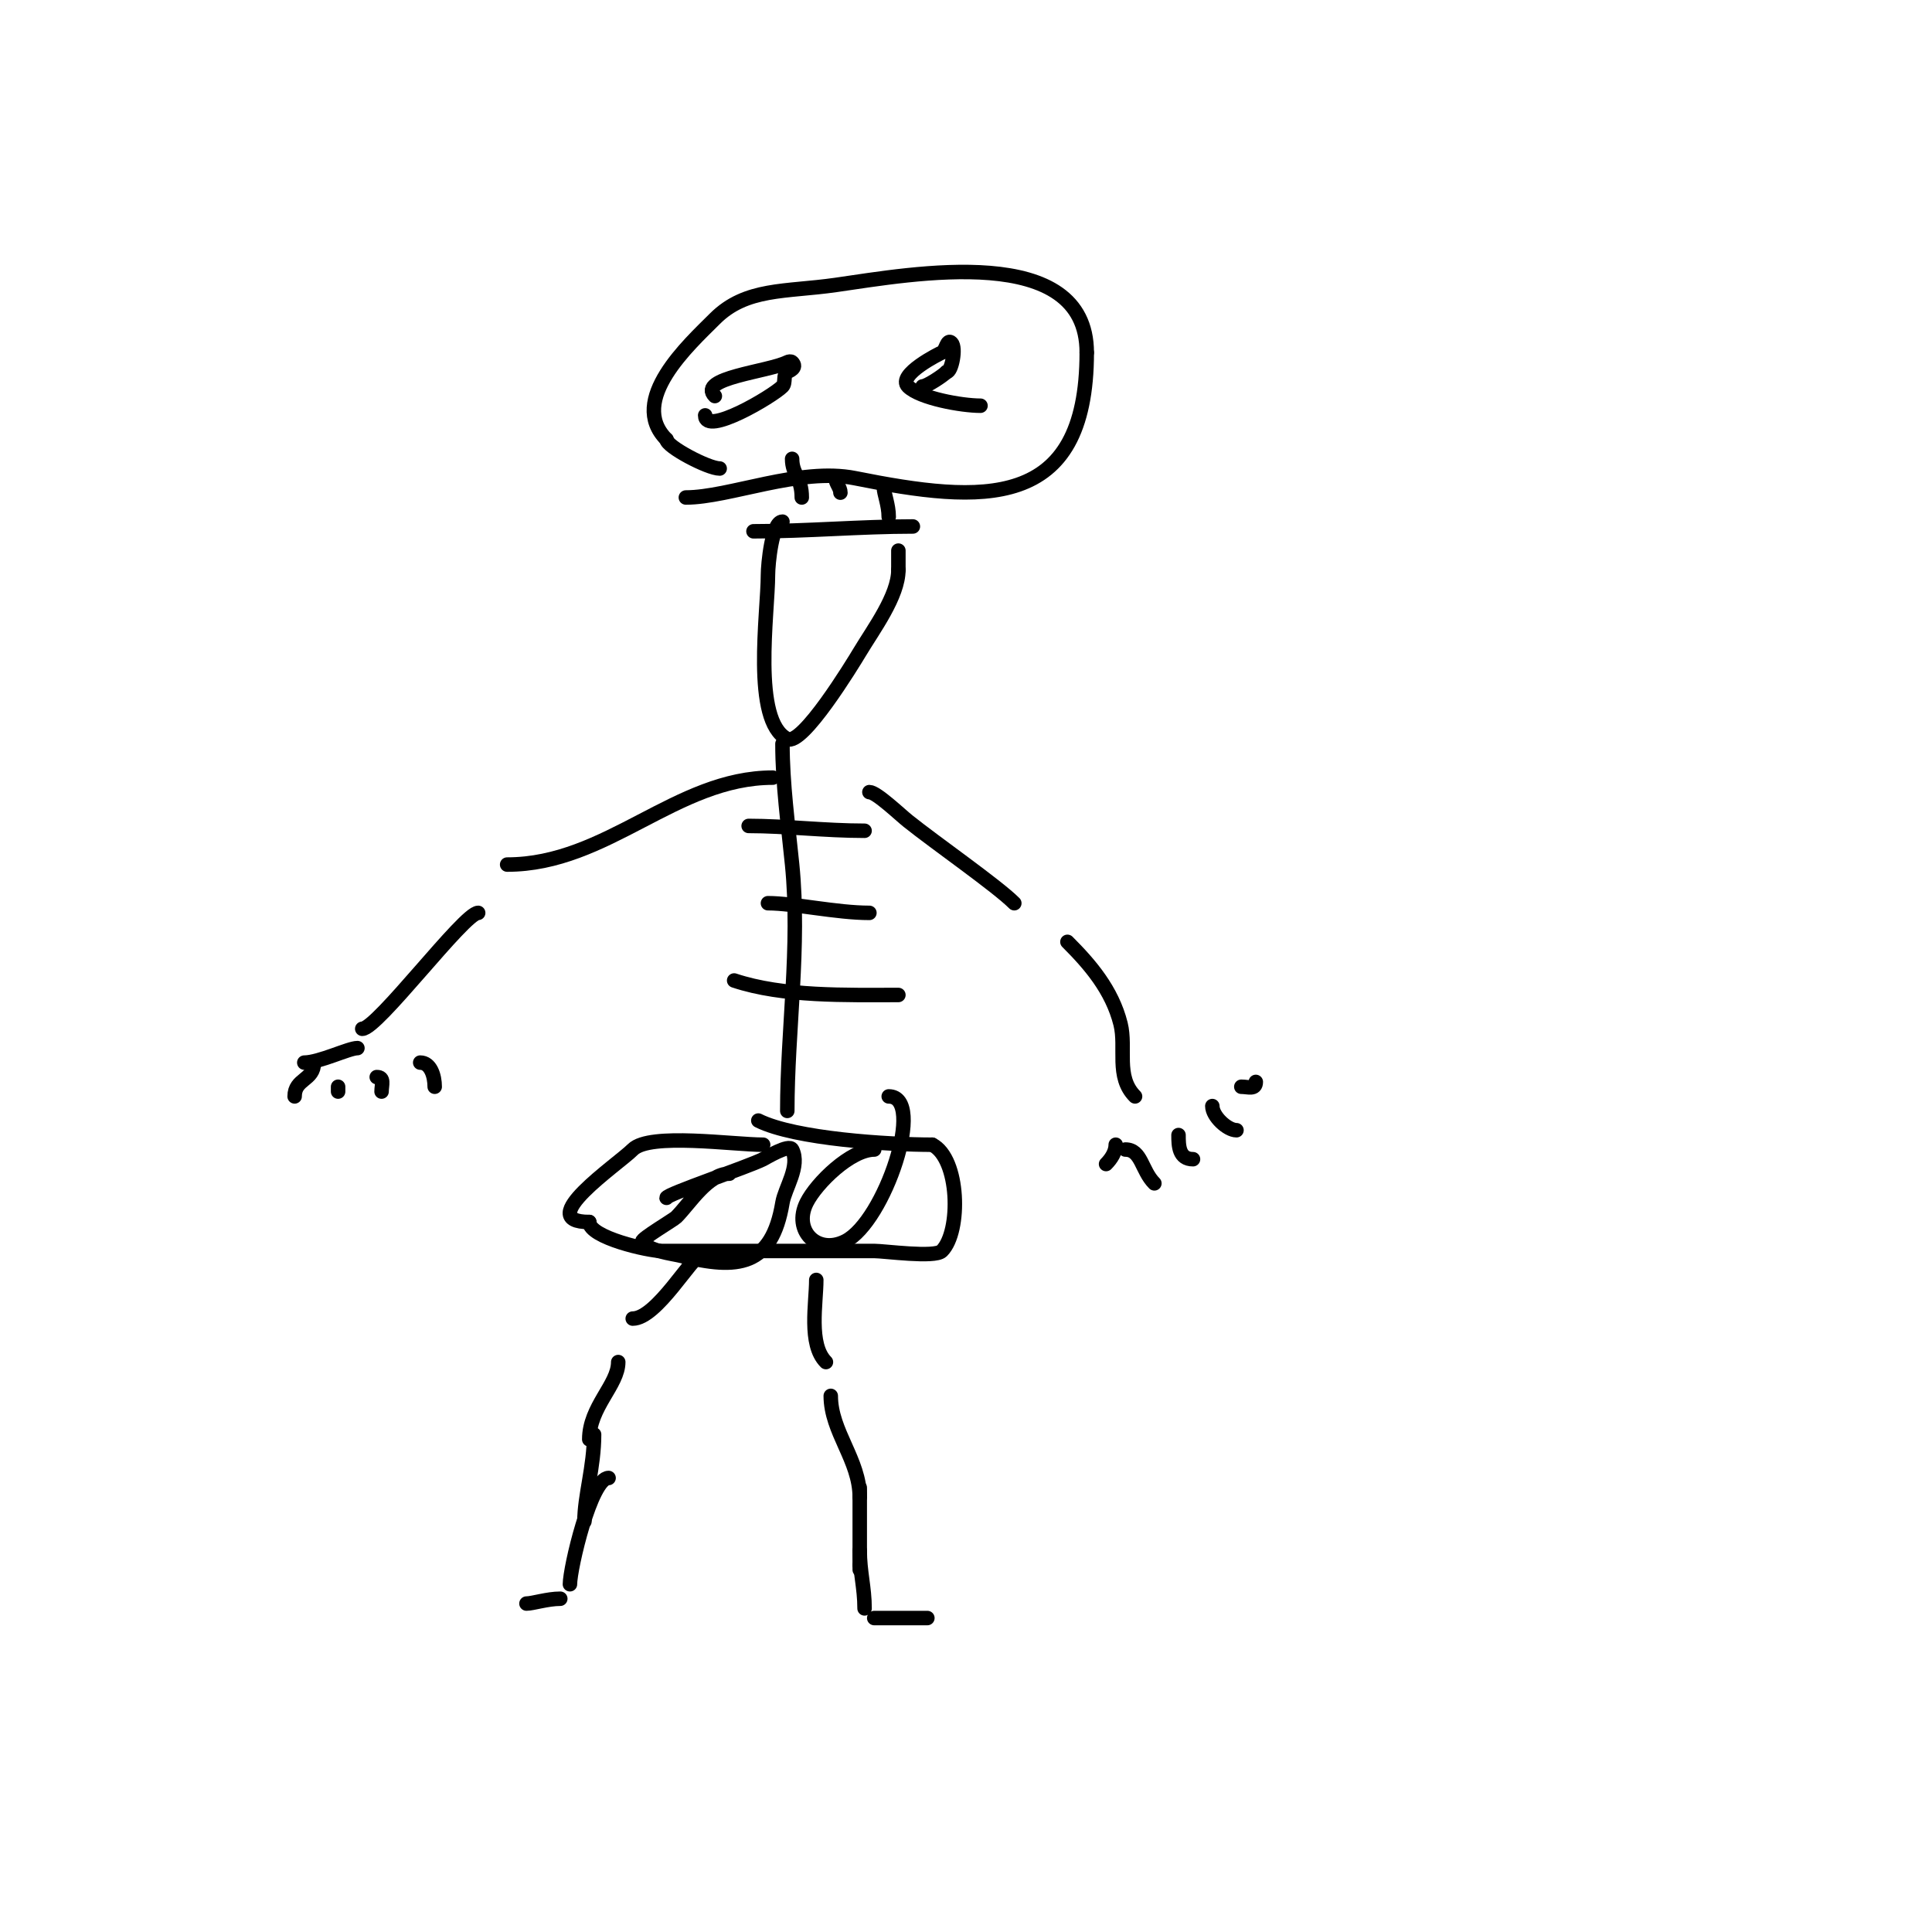 <svg viewBox='0 0 400 400' version='1.1' xmlns='http://www.w3.org/2000/svg' xmlns:xlink='http://www.w3.org/1999/xlink'><g fill='none' stroke='#000000' stroke-width='3' stroke-linecap='round' stroke-linejoin='round'><path d='M162,108c-2.172,0 -3,8.86 -3,11c0,7.885 -3.392,30.304 4,34c3.11,1.555 13.558,-15.597 15,-18c2.823,-4.705 8,-11.622 8,-17'/><path d='M186,118c0,-1.333 0,-2.667 0,-4'/><path d='M156,110c11.048,0 22.178,-1 33,-1'/><path d='M142,103c8.997,0 23.597,-6.281 35,-4c26.285,5.257 48,6.975 48,-26'/><path d='M225,73c0,-23.007 -36.15,-16.264 -52,-14c-10.363,1.48 -18.54,0.54 -25,7c-5.311,5.311 -18.118,16.882 -10,25'/><path d='M138,91c0,1.457 8.589,6 11,6'/><path d='M148,82c-3.751,-3.751 11.045,-5.022 15,-7c0.298,-0.149 0.764,-0.236 1,0c1.167,1.167 -0.667,1.833 -1,2c-0.943,0.471 -0.255,2.255 -1,3c-2.071,2.071 -16,10.33 -16,6'/><path d='M203,84c-3.893,0 -12.549,-1.549 -15,-4c-2.397,-2.397 6.693,-6.898 7,-7c0.835,-0.278 1.022,-2.978 2,-2c0.986,0.986 0.035,6 -1,6'/><path d='M196,77c-0.827,0.827 -4.116,3 -5,3'/><path d='M164,95c0,3.277 2,3.823 2,8'/><path d='M173,99c0,1.054 1,1.946 1,3'/><path d='M183,101c0,1.182 1,3.535 1,6'/><path d='M162,154c0,8.265 1.172,16.725 2,25c1.696,16.962 -1,34.356 -1,51'/><path d='M155,171c7.573,0 15.855,1 24,1'/><path d='M159,187c5.311,0 14.216,2 21,2'/><path d='M152,203c10.167,3.389 23.259,3 34,3'/><path d='M180,164c1.453,0 6.293,4.634 8,6c5.751,4.601 18.388,13.388 22,17'/><path d='M221,195c4.641,4.641 9.232,9.928 11,17c1.243,4.97 -1.079,10.921 3,15'/><path d='M231,237c0,1.491 -0.946,2.946 -2,4'/><path d='M233,238c3.346,0 3.322,4.322 6,7'/><path d='M244,235c0,2.206 0.069,5 3,5'/><path d='M251,229c0,2.124 3.112,5 5,5'/><path d='M257,225c1.411,0 3,0.671 3,-1'/><path d='M160,161c-20.099,0 -34.228,18 -55,18'/><path d='M99,189c-2.876,0 -20.858,24 -24,24'/><path d='M74,217c-1.802,0 -7.875,3 -11,3'/><path d='M65,220c0,3.746 -4,3.254 -4,7'/><path d='M70,225c0,0.333 0,0.667 0,1'/><path d='M78,223c1.671,0 1,1.589 1,3'/><path d='M87,220c2.146,0 3,2.749 3,5'/><path d='M158,237c-6.202,0 -23.475,-2.525 -27,1c-3.105,3.105 -20.812,15 -9,15'/><path d='M122,253c0,3.245 12.363,6 15,6c14.667,0 29.333,0 44,0c2.115,0 12.543,1.457 14,0c4.028,-4.028 3.68,-19.16 -2,-22'/><path d='M193,237c-8.923,0 -28.39,-1.195 -36,-5'/><path d='M145,260c-1.688,0 -9.024,13 -14,13'/><path d='M128,282c0,4.731 -6,9.258 -6,16'/><path d='M126,306c-3.634,0 -8,18.647 -8,22'/><path d='M116,331c-2.656,0 -5.711,1 -7,1'/><path d='M169,265c0,4.819 -1.671,13.329 2,17'/><path d='M172,289c0,7.424 6,13.263 6,21'/><path d='M178,321c0,4.454 1,7.627 1,12'/><path d='M181,335c3.667,0 7.333,0 11,0'/><path d='M178,308c0,5.333 0,10.667 0,16'/><path d='M178,324c0,0.333 0,0.667 0,1'/><path d='M123,297c0,6.756 -2,12.734 -2,18'/><path d='M151,243c-4.433,0 -8.165,6.165 -11,9c-0.502,0.502 -7.245,4.509 -7,5c0.985,1.97 6.29,2.573 8,3c11.723,2.931 18.792,2.247 21,-11c0.507,-3.041 3.732,-7.537 2,-11c-0.611,-1.222 -5.535,1.768 -6,2c-3.265,1.633 -20,7.266 -20,8'/><path d='M181,238c-4.832,0 -11.953,6.906 -14,11c-2.886,5.772 2.212,10.894 8,8c8.129,-4.064 16.837,-30 9,-30'/></g>
</svg>